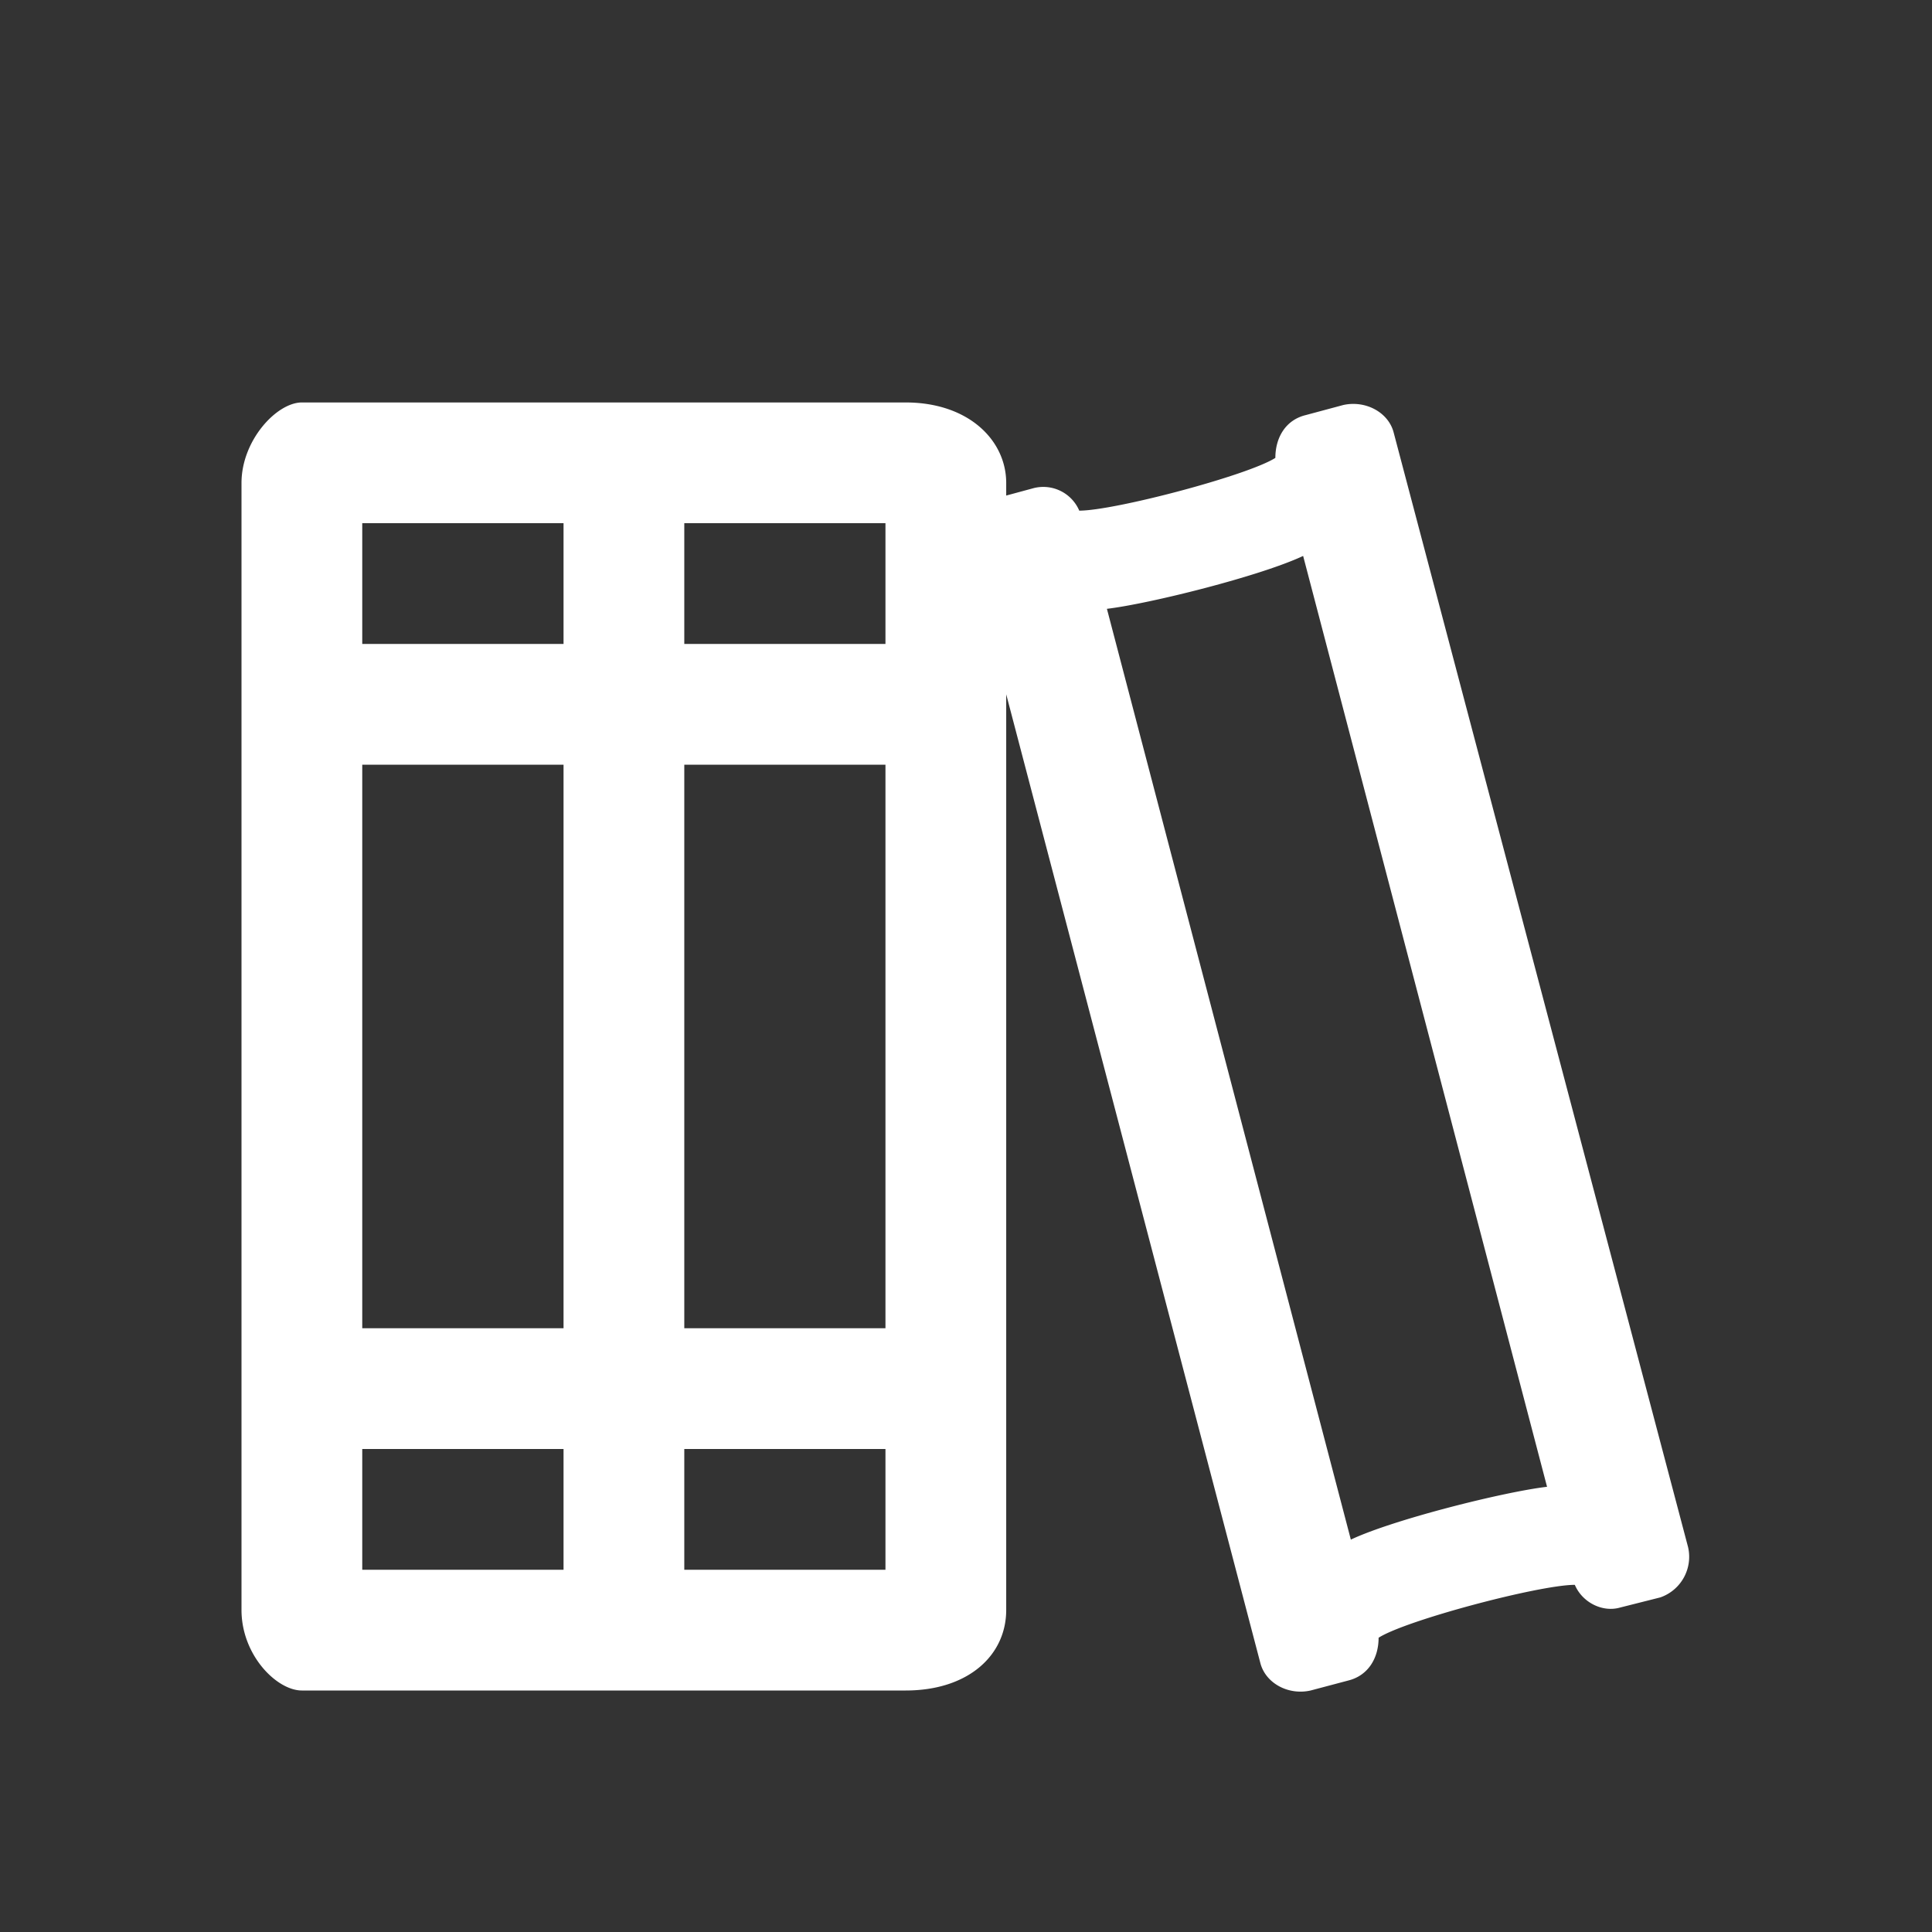 <svg width="16" height="16" fill="none" xmlns="http://www.w3.org/2000/svg"><rect width="100%" height="100%" fill="#333333" stroke="none"/><path d="M13.98 12.813l-2.438-9.23c-.042-.166-.23-.27-.417-.229l-.313.084c-.166.041-.25.187-.25.354-.229.146-1.333.437-1.624.437a.324.324 0 00-.376-.187l-.229.062V4c0-.354-.312-.667-.833-.667h-5c-.208 0-.5.313-.5.667v9.333c0 .375.292.667.5.667h5c.52 0 .833-.292.833-.667V5.75l2.104 8.02c.042.168.23.272.417.23l.313-.083c.166-.042.25-.188.25-.354.229-.146 1.333-.438 1.625-.438.062.146.229.23.375.188l.333-.084a.356.356 0 00.23-.416zM4.666 13H3v-1h1.667v1zm0-2H3V6.333h1.667V11zm0-5.667H3v-1h1.667v1zM7.333 13H5.667v-1h1.666v1zm0-2H5.667V6.333h1.666V11zm0-5.667H5.667v-1h1.666v1zm3.854 7.417l-2.02-7.708c.354-.042 1.27-.271 1.625-.438l2.02 7.709c-.354.041-1.27.27-1.624.437z" fill="#fff"/></svg>